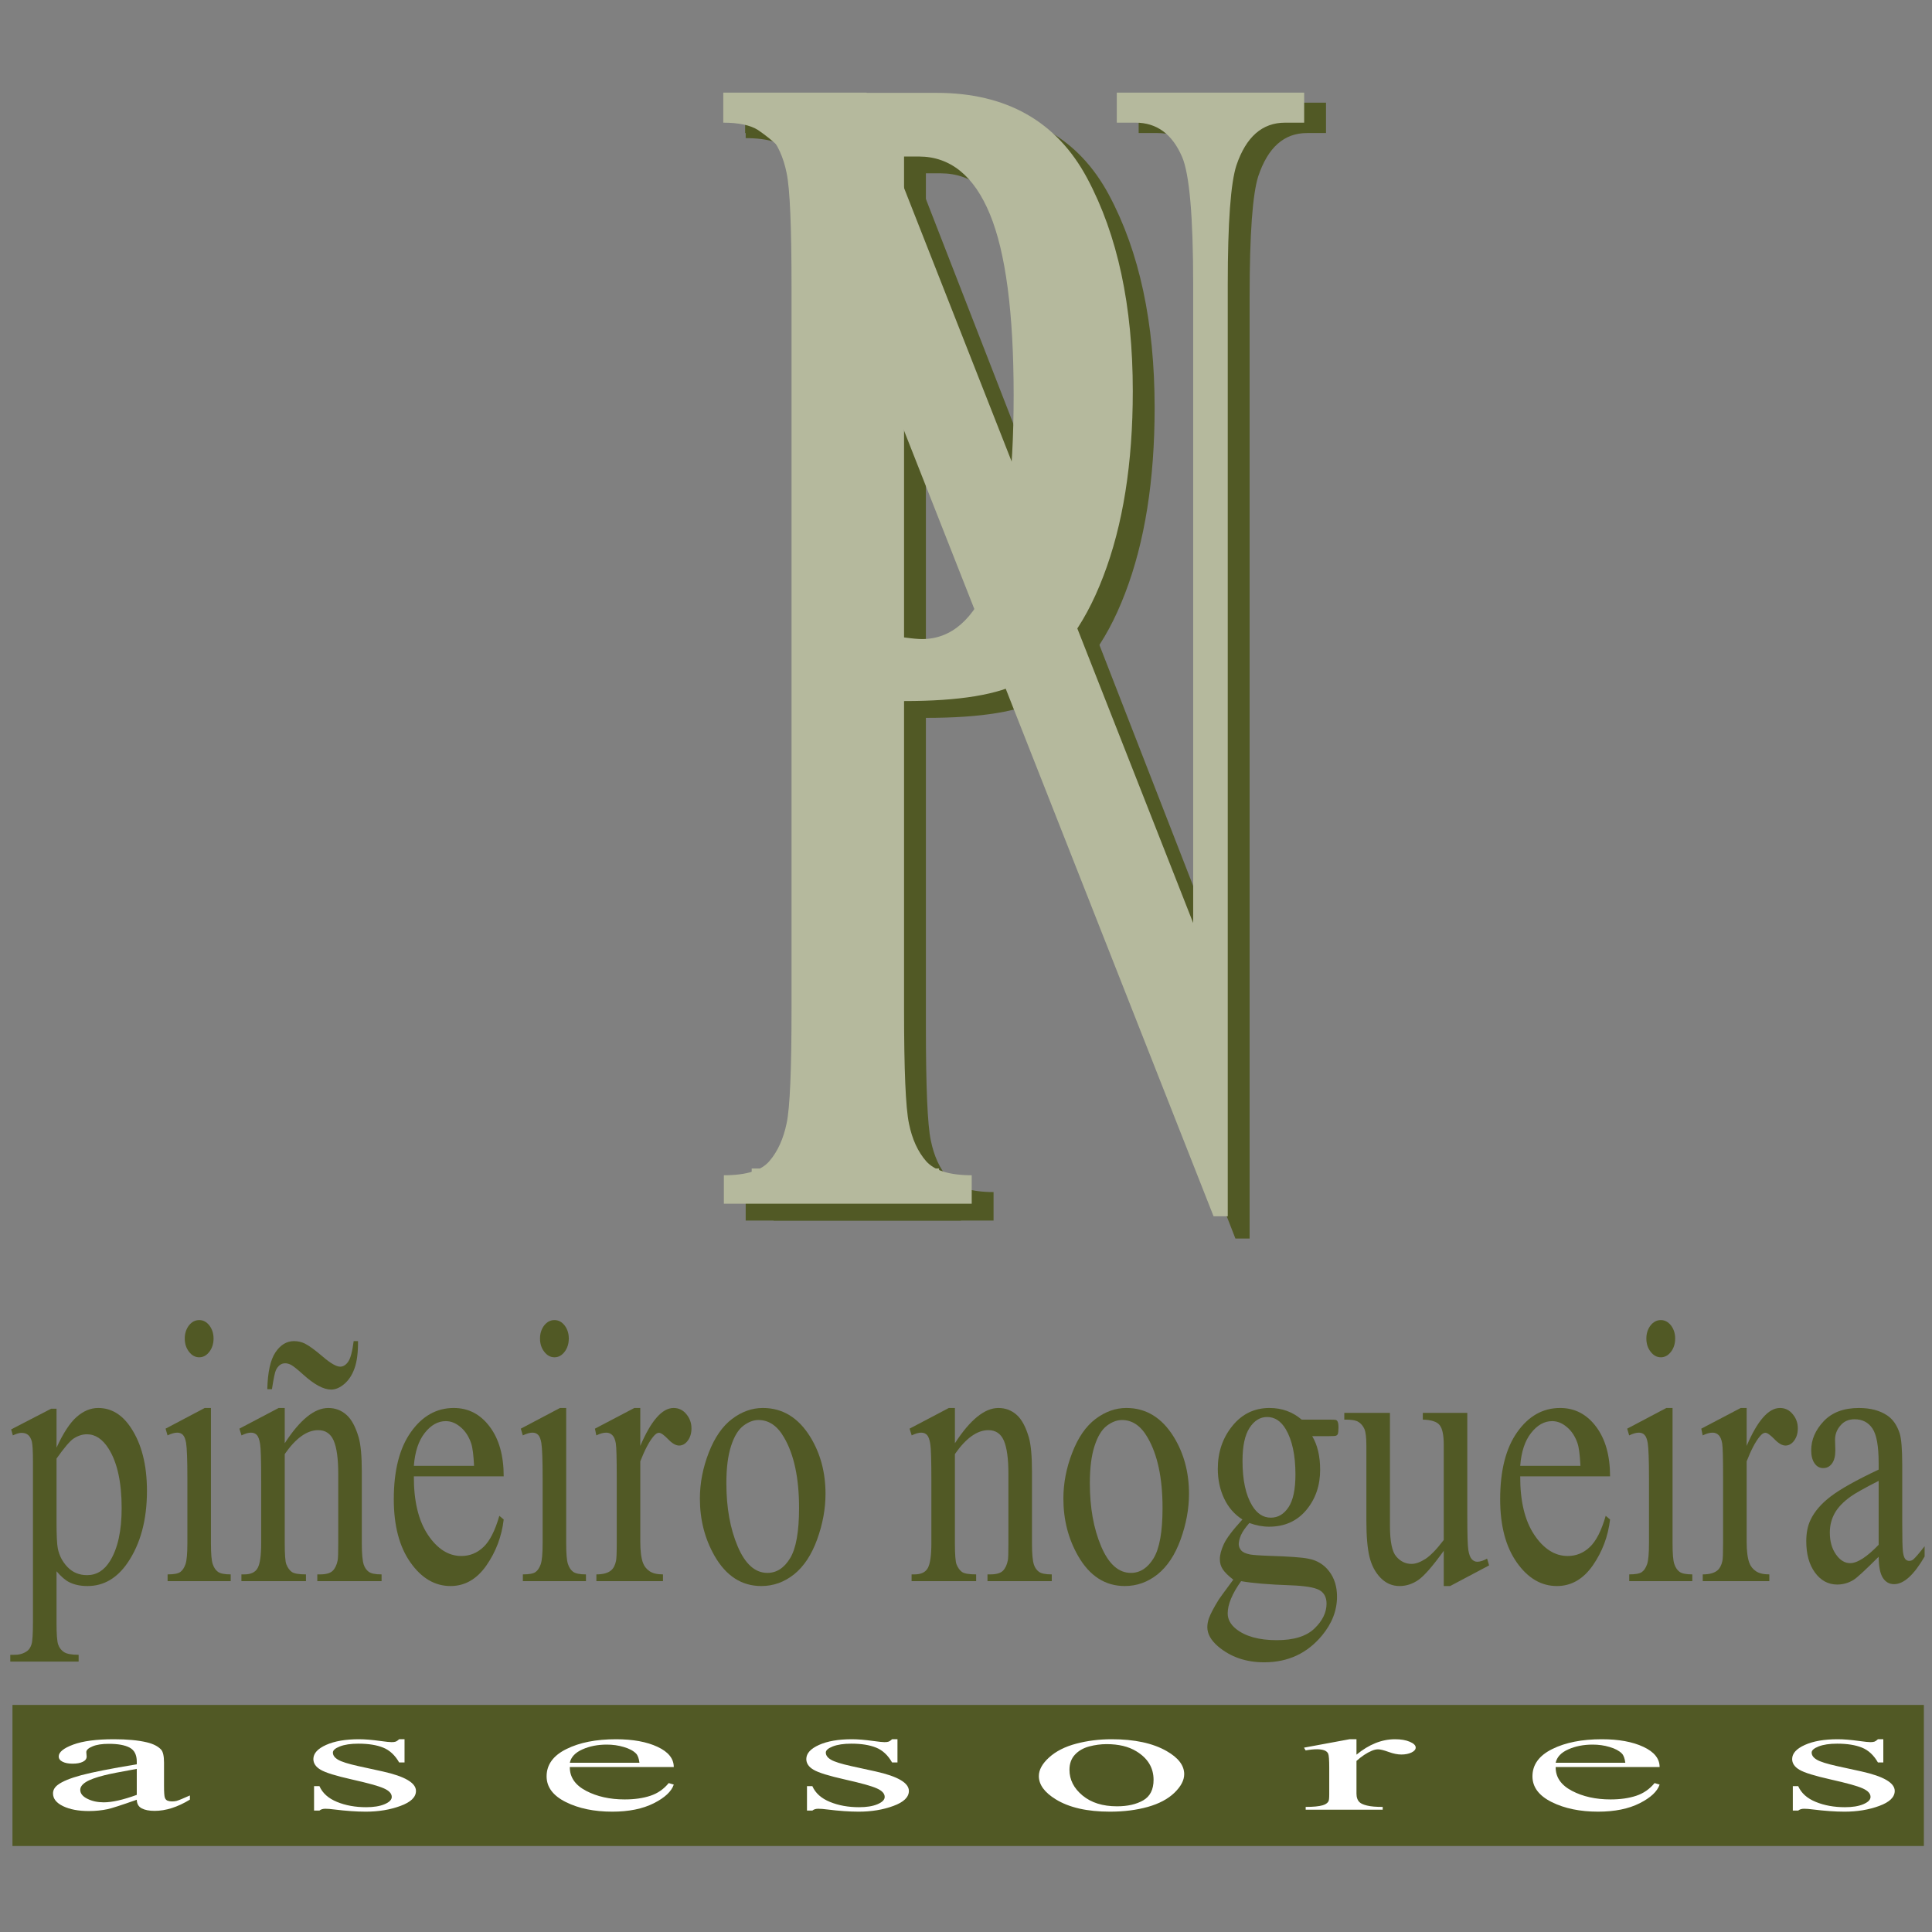 <?xml version="1.0" encoding="UTF-8"?> <svg xmlns="http://www.w3.org/2000/svg" width="155" height="155" viewBox="0 0 155 155" fill="none"><rect x="0" y="0" width="155" height="155" fill="#808080" stroke="none"/><path d="M4.535 117.017V122.062C4.535 123.157 4.569 123.875 4.636 124.215C4.745 124.788 5.005 125.291 5.418 125.723C5.833 126.154 6.358 126.37 6.988 126.37C7.75 126.37 8.365 125.99 8.835 125.22C9.453 124.215 9.76 122.805 9.76 120.988C9.76 118.921 9.411 117.328 8.71 116.219C8.224 115.451 7.645 115.069 6.977 115.069C6.61 115.069 6.249 115.184 5.891 115.421C5.62 115.601 5.164 116.129 4.535 117.017ZM0.895 114.678L4.103 113.018H4.535V116.143C5.075 114.968 5.615 114.14 6.16 113.667C6.704 113.195 7.276 112.959 7.878 112.959C8.928 112.959 9.803 113.487 10.502 114.547C11.362 115.842 11.79 117.53 11.79 119.611C11.79 121.936 11.273 123.854 10.239 125.376C9.387 126.621 8.314 127.244 7.023 127.244C6.459 127.244 5.973 127.145 5.561 126.938C5.258 126.793 4.915 126.501 4.535 126.059V130.167C4.535 131.098 4.577 131.685 4.667 131.937C4.752 132.188 4.907 132.39 5.125 132.538C5.339 132.685 5.736 132.761 6.308 132.761V133.303H0.825V132.761H1.113C1.532 132.772 1.891 132.669 2.186 132.453C2.334 132.344 2.447 132.174 2.524 131.933C2.606 131.696 2.644 131.084 2.644 130.109V117.3C2.644 116.436 2.613 115.888 2.555 115.656C2.494 115.421 2.396 115.244 2.264 115.129C2.131 115.014 1.953 114.954 1.723 114.954C1.545 114.954 1.311 115.024 1.031 115.159L0.895 114.678Z" fill="#515925"></path><path d="M16.923 112.96V123.808C16.923 124.648 16.97 125.206 17.067 125.482C17.16 125.763 17.3 125.97 17.486 126.105C17.673 126.241 18.015 126.31 18.509 126.31V126.853H13.447V126.31C13.952 126.31 14.293 126.246 14.465 126.119C14.64 125.995 14.777 125.783 14.882 125.493C14.982 125.2 15.033 124.638 15.033 123.808V118.595C15.033 117.144 14.998 116.203 14.932 115.771C14.877 115.46 14.796 115.244 14.679 115.123C14.567 115 14.411 114.938 14.217 114.938C14.002 114.938 13.746 115.014 13.442 115.159L13.283 114.618L16.421 112.96L16.923 112.96ZM15.986 105.907C16.301 105.907 16.572 106.052 16.798 106.338C17.019 106.63 17.133 106.981 17.133 107.388C17.133 107.802 17.019 108.157 16.798 108.449C16.572 108.745 16.301 108.892 15.986 108.892C15.666 108.892 15.39 108.745 15.165 108.449C14.936 108.157 14.822 107.802 14.822 107.388C14.822 106.981 14.936 106.63 15.157 106.338C15.383 106.052 15.659 105.907 15.986 105.907Z" fill="#515925"></path><path d="M21.818 111.452H21.445C21.477 110.091 21.693 109.107 22.094 108.502C22.498 107.897 22.997 107.595 23.587 107.595C23.898 107.595 24.182 107.66 24.443 107.784C24.785 107.951 25.267 108.303 25.896 108.841C26.522 109.377 26.985 109.644 27.293 109.644C27.533 109.644 27.747 109.515 27.934 109.247C28.121 108.98 28.269 108.428 28.374 107.595H28.723C28.731 108.509 28.638 109.237 28.444 109.775C28.254 110.311 27.978 110.728 27.627 111.029C27.273 111.332 26.919 111.482 26.561 111.482C25.963 111.482 25.221 111.086 24.333 110.286C23.856 109.854 23.533 109.599 23.365 109.508C23.198 109.419 23.035 109.373 22.876 109.373C22.565 109.373 22.32 109.554 22.137 109.92C22.055 110.091 21.946 110.603 21.818 111.452ZM22.844 115.787C24.065 113.903 25.228 112.96 26.333 112.96C26.9 112.96 27.39 113.145 27.798 113.512C28.21 113.878 28.533 114.487 28.778 115.329C28.945 115.924 29.027 116.826 29.027 118.043V123.808C29.027 124.658 29.081 125.231 29.186 125.539C29.267 125.779 29.403 125.971 29.587 126.105C29.773 126.241 30.115 126.31 30.613 126.31V126.853H25.457V126.31H25.675C26.157 126.31 26.495 126.215 26.69 126.024C26.88 125.834 27.017 125.553 27.09 125.185C27.122 125.04 27.137 124.578 27.137 123.808V118.259C27.137 117.028 27.013 116.129 26.768 115.571C26.522 115.014 26.11 114.738 25.528 114.738C24.629 114.738 23.735 115.375 22.844 116.656V123.808C22.844 124.718 22.886 125.277 22.969 125.493C23.078 125.772 23.225 125.979 23.412 126.116C23.599 126.246 23.976 126.31 24.547 126.31V126.853H19.368V126.31H19.598C20.131 126.31 20.488 126.14 20.675 125.793C20.861 125.447 20.954 124.785 20.954 123.808V118.806C20.954 117.189 20.928 116.203 20.869 115.853C20.811 115.495 20.725 115.255 20.608 115.129C20.492 115.003 20.332 114.938 20.138 114.938C19.925 114.938 19.672 115.014 19.376 115.159L19.205 114.618L22.354 112.96H22.844V115.787H22.844Z" fill="#515925"></path><path d="M33.203 117.601H38.032C37.992 116.737 37.916 116.129 37.795 115.778C37.604 115.23 37.32 114.798 36.943 114.487C36.57 114.17 36.177 114.014 35.765 114.014C35.135 114.014 34.572 114.331 34.074 114.964C33.576 115.598 33.288 116.475 33.203 117.601ZM33.203 118.445C33.195 120.439 33.572 122 34.331 123.136C35.089 124.266 35.983 124.834 37.009 124.834C37.689 124.834 38.284 124.594 38.79 124.111C39.296 123.635 39.719 122.796 40.061 121.61L40.411 121.906C40.252 123.261 39.789 124.491 39.023 125.592C38.257 126.692 37.297 127.244 36.147 127.244C34.894 127.244 33.821 126.618 32.931 125.356C32.04 124.095 31.593 122.403 31.593 120.278C31.593 117.976 32.051 116.178 32.965 114.893C33.879 113.602 35.026 112.959 36.407 112.959C37.573 112.959 38.534 113.456 39.283 114.451C40.035 115.446 40.411 116.776 40.411 118.445L33.203 118.445Z" fill="#515925"></path><path d="M45.424 112.96V123.808C45.424 124.648 45.47 125.206 45.567 125.482C45.66 125.763 45.801 125.97 45.987 126.105C46.173 126.241 46.516 126.31 47.01 126.31V126.853H41.948V126.31C42.453 126.31 42.795 126.246 42.966 126.119C43.142 125.995 43.278 125.783 43.382 125.493C43.483 125.2 43.534 124.638 43.534 123.808V118.595C43.534 117.144 43.499 116.203 43.432 115.771C43.378 115.46 43.297 115.244 43.181 115.123C43.067 115 42.912 114.938 42.718 114.938C42.504 114.938 42.247 115.014 41.944 115.159L41.783 114.618L44.922 112.96L45.424 112.96ZM44.486 105.907C44.801 105.907 45.074 106.052 45.299 106.338C45.521 106.63 45.633 106.981 45.633 107.388C45.633 107.802 45.52 108.157 45.299 108.449C45.074 108.745 44.801 108.892 44.486 108.892C44.168 108.892 43.892 108.745 43.666 108.449C43.437 108.157 43.324 107.802 43.324 107.388C43.324 106.981 43.437 106.63 43.658 106.338C43.884 106.052 44.16 105.907 44.486 105.907Z" fill="#515925"></path><path d="M51.368 112.959V116.003C52.236 113.973 53.127 112.959 54.04 112.959C54.452 112.959 54.794 113.124 55.067 113.457C55.338 113.782 55.475 114.164 55.475 114.596C55.475 114.982 55.377 115.311 55.183 115.576C54.985 115.842 54.752 115.973 54.484 115.973C54.219 115.973 53.924 115.803 53.597 115.46C53.267 115.12 53.022 114.948 52.866 114.948C52.729 114.948 52.582 115.049 52.422 115.244C52.084 115.647 51.731 116.314 51.369 117.24V123.688C51.369 124.438 51.443 125.011 51.587 125.392C51.684 125.659 51.859 125.878 52.107 126.05C52.361 126.225 52.718 126.31 53.189 126.31V126.853H47.846V126.31C48.375 126.31 48.768 126.204 49.024 125.99C49.215 125.829 49.347 125.583 49.42 125.236C49.459 125.071 49.48 124.594 49.48 123.808V118.595C49.48 117.028 49.456 116.099 49.406 115.798C49.355 115.501 49.265 115.279 49.133 115.145C49.001 115.009 48.834 114.938 48.639 114.938C48.402 114.938 48.138 115.014 47.842 115.159L47.73 114.618L50.891 112.96L51.368 112.959Z" fill="#515925"></path><path d="M60.848 113.924C60.449 113.924 60.043 114.08 59.636 114.386C59.231 114.697 58.9 115.233 58.652 116.008C58.399 116.781 58.275 117.776 58.275 118.992C58.275 120.952 58.578 122.638 59.181 124.059C59.783 125.482 60.58 126.19 61.568 126.19C62.303 126.19 62.909 125.799 63.387 125.015C63.865 124.233 64.107 122.884 64.107 120.977C64.107 118.585 63.706 116.705 62.909 115.336C62.373 114.394 61.684 113.924 60.848 113.924ZM61.202 112.959C62.785 112.959 64.052 113.733 65.009 115.284C65.821 116.606 66.229 118.128 66.229 119.846C66.229 121.051 66.004 122.272 65.557 123.507C65.109 124.742 64.491 125.676 63.706 126.306C62.917 126.933 62.043 127.244 61.078 127.244C59.503 127.244 58.251 126.437 57.325 124.82C56.544 123.452 56.151 121.925 56.151 120.227C56.151 118.992 56.388 117.762 56.862 116.541C57.338 115.32 57.963 114.416 58.741 113.832C59.515 113.251 60.335 112.959 61.202 112.959Z" fill="#515925"></path><path d="M76.611 115.787C77.831 113.903 78.994 112.96 80.098 112.96C80.666 112.96 81.156 113.145 81.565 113.512C81.977 113.878 82.299 114.487 82.545 115.329C82.712 115.924 82.793 116.826 82.793 118.043V123.808C82.793 124.658 82.848 125.231 82.952 125.539C83.034 125.779 83.17 125.971 83.354 126.105C83.54 126.241 83.881 126.31 84.38 126.31V126.853H79.224V126.31H79.442C79.923 126.31 80.263 126.215 80.457 126.024C80.647 125.834 80.783 125.553 80.857 125.185C80.889 125.04 80.903 124.578 80.903 123.808V118.259C80.903 117.028 80.779 116.129 80.535 115.571C80.289 115.014 79.877 114.738 79.295 114.738C78.396 114.738 77.502 115.375 76.61 116.656V123.808C76.61 124.718 76.655 125.277 76.736 125.493C76.844 125.772 76.993 125.979 77.178 126.116C77.366 126.246 77.743 126.31 78.314 126.31V126.853H73.135V126.31H73.364C73.897 126.31 74.254 126.14 74.441 125.793C74.628 125.447 74.722 124.785 74.722 123.808V118.806C74.722 117.189 74.694 116.203 74.636 115.853C74.578 115.495 74.493 115.255 74.376 115.129C74.259 115.003 74.1 114.938 73.905 114.938C73.691 114.938 73.438 115.014 73.143 115.159L72.972 114.618L76.122 112.96H76.611V115.787Z" fill="#515925"></path><path d="M90.01 113.924C89.609 113.924 89.206 114.08 88.797 114.386C88.393 114.697 88.062 115.233 87.813 116.008C87.56 116.781 87.436 117.776 87.436 118.992C87.436 120.952 87.738 122.638 88.342 124.059C88.945 125.482 89.742 126.19 90.729 126.19C91.463 126.19 92.072 125.799 92.55 125.015C93.027 124.233 93.268 122.884 93.268 120.977C93.268 118.585 92.868 116.705 92.072 115.336C91.534 114.394 90.846 113.924 90.01 113.924ZM90.365 112.959C91.946 112.959 93.213 113.733 94.171 115.284C94.983 116.606 95.391 118.128 95.391 119.846C95.391 121.051 95.165 122.272 94.719 123.507C94.272 124.742 93.654 125.676 92.868 126.306C92.079 126.933 91.203 127.244 90.239 127.244C88.666 127.244 87.413 126.437 86.488 124.82C85.706 123.452 85.313 121.925 85.313 120.227C85.313 118.992 85.55 117.762 86.026 116.541C86.498 115.32 87.125 114.416 87.903 113.832C88.676 113.251 89.497 112.959 90.365 112.959Z" fill="#515925"></path><path d="M99.571 126.853C99.214 127.35 98.945 127.817 98.766 128.249C98.584 128.681 98.495 129.079 98.495 129.44C98.495 129.907 98.716 130.32 99.155 130.677C99.909 131.284 101.006 131.587 102.438 131.587C103.802 131.587 104.809 131.275 105.455 130.652C106.104 130.028 106.426 129.364 106.426 128.656C106.426 128.145 106.231 127.782 105.847 127.566C105.451 127.35 104.673 127.225 103.506 127.184C101.799 127.124 100.489 127.014 99.571 126.853ZM101.659 113.683C101.1 113.683 100.629 113.97 100.252 114.547C99.875 115.123 99.684 116.008 99.684 117.199C99.684 118.745 99.941 119.94 100.457 120.789C100.85 121.438 101.349 121.759 101.954 121.759C102.531 121.759 103.004 121.483 103.373 120.925C103.743 120.368 103.931 119.494 103.931 118.298C103.931 116.746 103.669 115.53 103.149 114.653C102.76 114.004 102.266 113.683 101.659 113.683ZM99.677 121.906C99.042 121.504 98.553 120.945 98.21 120.223C97.872 119.505 97.701 118.71 97.701 117.838C97.701 116.505 98.09 115.361 98.868 114.402C99.642 113.442 100.636 112.959 101.85 112.959C102.841 112.959 103.701 113.269 104.428 113.892H106.633C106.96 113.892 107.149 113.903 107.201 113.929C107.254 113.954 107.293 113.995 107.314 114.055C107.36 114.143 107.383 114.299 107.383 114.525C107.383 114.782 107.363 114.957 107.324 115.06C107.305 115.104 107.262 115.145 107.208 115.173C107.149 115.205 106.96 115.219 106.633 115.219H105.275C105.698 115.923 105.912 116.826 105.912 117.926C105.912 119.179 105.544 120.253 104.801 121.147C104.058 122.035 103.064 122.483 101.811 122.483C101.298 122.483 100.772 122.382 100.232 122.187C99.901 122.564 99.677 122.89 99.555 123.171C99.44 123.452 99.381 123.688 99.381 123.886C99.381 124.056 99.443 124.215 99.567 124.371C99.696 124.533 99.94 124.643 100.301 124.714C100.515 124.753 101.048 124.794 101.901 124.824C103.463 124.873 104.479 124.949 104.941 125.045C105.648 125.171 106.211 125.512 106.632 126.059C107.055 126.612 107.266 127.285 107.266 128.094C107.266 129.198 106.866 130.245 106.061 131.213C104.873 132.645 103.331 133.363 101.425 133.363C99.96 133.363 98.723 132.937 97.716 132.082C97.144 131.59 96.862 131.077 96.862 130.549C96.862 130.314 96.904 130.079 96.985 129.842C97.113 129.481 97.382 128.973 97.782 128.325C97.837 128.235 98.222 127.708 98.944 126.733C98.548 126.427 98.272 126.154 98.109 125.914C97.946 125.673 97.865 125.397 97.865 125.089C97.865 124.742 97.973 124.343 98.187 123.875C98.401 123.412 98.898 122.753 99.677 121.906Z" fill="#515925"></path><path d="M117.718 113.351V121.549C117.718 123.086 117.745 124.026 117.803 124.371C117.862 124.714 117.952 124.955 118.076 125.089C118.2 125.225 118.348 125.296 118.515 125.296C118.748 125.296 119.012 125.209 119.307 125.045L119.467 125.588L116.342 127.244H115.829V124.417C114.933 125.663 114.25 126.441 113.78 126.763C113.309 127.085 112.811 127.244 112.286 127.244C111.702 127.244 111.198 127.029 110.766 126.593C110.338 126.155 110.039 125.592 109.871 124.905C109.704 124.215 109.621 123.247 109.621 121.991V115.973C109.621 115.336 109.568 114.894 109.464 114.646C109.354 114.402 109.198 114.211 108.988 114.08C108.779 113.944 108.399 113.883 107.85 113.892V113.351H111.513V122.398C111.513 123.66 111.679 124.482 112.017 124.874C112.355 125.27 112.764 125.468 113.243 125.468C113.569 125.468 113.939 125.337 114.355 125.072C114.767 124.804 115.26 124.297 115.829 123.548V115.913C115.829 115.134 115.719 114.607 115.501 114.335C115.284 114.059 114.833 113.913 114.149 113.892V113.351H117.718Z" fill="#515925"></path><path d="M121.963 117.601H126.794C126.753 116.737 126.677 116.129 126.557 115.778C126.366 115.23 126.082 114.798 125.704 114.487C125.331 114.17 124.938 114.014 124.525 114.014C123.895 114.014 123.333 114.331 122.836 114.964C122.337 115.598 122.05 116.475 121.963 117.601ZM121.963 118.445C121.956 120.439 122.333 122 123.092 123.136C123.849 124.266 124.745 124.834 125.771 124.834C126.451 124.834 127.045 124.594 127.551 124.111C128.057 123.635 128.48 122.796 128.823 121.61L129.172 121.906C129.013 123.261 128.551 124.491 127.785 125.592C127.018 126.692 126.057 127.244 124.907 127.244C123.655 127.244 122.582 126.618 121.692 125.356C120.8 124.095 120.355 122.403 120.355 120.278C120.355 117.976 120.813 116.178 121.726 114.893C122.641 113.602 123.787 112.959 125.167 112.959C126.334 112.959 127.294 113.456 128.045 114.451C128.795 115.446 129.172 116.776 129.172 118.445L121.963 118.445Z" fill="#515925"></path><path d="M134.185 112.96V123.808C134.185 124.648 134.231 125.206 134.328 125.482C134.422 125.763 134.562 125.97 134.747 126.105C134.935 126.241 135.277 126.31 135.77 126.31V126.853H130.71V126.31C131.214 126.31 131.555 126.246 131.727 126.119C131.903 125.995 132.039 125.783 132.143 125.493C132.244 125.2 132.295 124.638 132.295 123.808V118.595C132.295 117.144 132.26 116.203 132.194 115.771C132.14 115.46 132.058 115.244 131.941 115.123C131.828 115 131.672 114.938 131.48 114.938C131.265 114.938 131.007 115.014 130.705 115.159L130.545 114.618L133.683 112.96L134.185 112.96ZM133.247 105.907C133.562 105.907 133.834 106.052 134.061 106.338C134.282 106.63 134.395 106.981 134.395 107.388C134.395 107.802 134.282 108.157 134.061 108.449C133.834 108.745 133.562 108.892 133.247 108.892C132.928 108.892 132.652 108.745 132.428 108.449C132.198 108.157 132.084 107.802 132.084 107.388C132.084 106.981 132.197 106.63 132.419 106.338C132.645 106.052 132.922 105.907 133.247 105.907Z" fill="#515925"></path><path d="M140.13 112.959V116.003C140.997 113.973 141.887 112.959 142.802 112.959C143.212 112.959 143.556 113.124 143.826 113.457C144.101 113.782 144.235 114.164 144.235 114.596C144.235 114.982 144.138 115.311 143.943 115.576C143.747 115.842 143.513 115.973 143.244 115.973C142.981 115.973 142.685 115.803 142.358 115.46C142.027 115.12 141.783 114.948 141.627 114.948C141.491 114.948 141.342 115.049 141.183 115.244C140.845 115.647 140.491 116.314 140.13 117.24V123.688C140.13 124.438 140.204 125.011 140.348 125.392C140.445 125.659 140.62 125.878 140.868 126.05C141.121 126.225 141.478 126.31 141.949 126.31V126.853H136.607V126.31C137.136 126.31 137.529 126.204 137.785 125.99C137.975 125.829 138.107 125.583 138.182 125.236C138.221 125.071 138.24 124.594 138.24 123.808V118.595C138.24 117.028 138.217 116.099 138.166 115.798C138.116 115.501 138.026 115.279 137.893 115.145C137.762 115.009 137.594 114.938 137.4 114.938C137.163 114.938 136.899 115.014 136.603 115.159L136.49 114.618L139.652 112.96L140.13 112.959Z" fill="#515925"></path><path d="M150.72 123.936V118.806C149.567 119.393 148.825 119.811 148.485 120.057C147.882 120.488 147.452 120.936 147.19 121.409C146.93 121.879 146.803 122.392 146.803 122.952C146.803 123.659 146.966 124.241 147.296 124.709C147.622 125.176 148.004 125.408 148.431 125.408C149.011 125.408 149.772 124.916 150.72 123.936ZM150.72 124.895C149.652 125.963 148.979 126.586 148.703 126.752C148.296 127 147.859 127.124 147.397 127.124C146.674 127.124 146.079 126.802 145.612 126.165C145.146 125.528 144.913 124.689 144.913 123.649C144.913 122.991 145.024 122.417 145.254 121.939C145.566 121.272 146.105 120.644 146.877 120.053C147.65 119.464 148.929 118.746 150.72 117.902V117.374C150.72 116.033 150.557 115.113 150.228 114.612C149.897 114.115 149.418 113.864 148.788 113.864C148.314 113.864 147.933 114.03 147.654 114.366C147.365 114.697 147.222 115.078 147.222 115.511L147.245 116.366C147.245 116.817 147.157 117.169 146.976 117.415C146.797 117.661 146.562 117.781 146.274 117.781C145.99 117.781 145.755 117.658 145.576 117.399C145.398 117.144 145.309 116.79 145.309 116.35C145.309 115.506 145.644 114.727 146.313 114.02C146.981 113.312 147.923 112.96 149.131 112.96C150.06 112.96 150.819 113.16 151.414 113.563C151.862 113.864 152.191 114.341 152.405 114.989C152.541 115.407 152.612 116.27 152.612 117.569V122.141C152.612 123.423 152.63 124.212 152.669 124.498C152.709 124.788 152.771 124.979 152.856 125.081C152.946 125.176 153.047 125.226 153.159 125.226C153.284 125.226 153.389 125.192 153.483 125.125C153.642 124.994 153.95 124.638 154.408 124.051V124.874C153.552 126.356 152.736 127.094 151.957 127.094C151.584 127.094 151.285 126.93 151.064 126.597C150.842 126.261 150.729 125.694 150.72 124.895Z" fill="#515925"></path><path d="M74.282 13.905V52.486C74.921 52.576 75.404 52.62 75.728 52.62C78.078 52.62 79.898 51.029 81.167 47.847C82.434 44.667 83.074 39.737 83.074 33.061C83.074 26.429 82.434 21.59 81.167 18.521C79.898 15.451 77.989 13.905 75.471 13.905L74.282 13.905ZM74.282 57.594V82.329C74.282 87.191 74.41 90.238 74.676 91.491C74.931 92.747 75.393 93.754 76.062 94.516C76.721 95.256 77.939 95.637 79.711 95.637V97.921H59.826V95.637C61.636 95.637 62.865 95.256 63.504 94.471C64.153 93.71 64.605 92.701 64.861 91.47C65.127 90.238 65.254 87.191 65.254 82.329V24.391C65.254 19.529 65.127 16.482 64.861 15.227C64.605 13.973 64.153 12.965 63.495 12.203C62.836 11.463 61.616 11.082 59.826 11.082V8.798H76.878C82.494 8.798 86.525 11.082 88.965 15.63C91.414 20.201 92.633 25.891 92.633 32.725C92.633 38.528 91.845 43.479 90.262 47.602C88.689 51.724 86.516 54.525 83.743 56.026C81.883 57.079 78.727 57.594 74.282 57.594Z" fill="#515925"></path><path d="M59.78 8.239H71.275L97.479 75.58V23.796C97.479 18.271 97.179 14.823 96.588 13.447C95.802 11.599 94.556 10.674 92.856 10.674H91.352V8.239H106.383V10.674H104.856C103.018 10.674 101.728 11.824 100.953 14.124C100.491 15.544 100.254 18.768 100.254 23.796V99.365H99.114L70.963 27.132V82.366C70.963 87.888 71.254 91.339 71.823 92.714C72.63 94.563 73.878 95.486 75.567 95.486H77.092V97.921H62.06V95.486H63.566C65.415 95.486 66.716 94.336 67.49 92.038C67.953 90.617 68.189 87.393 68.189 82.366V20.007C66.952 16.965 66.007 14.958 65.372 13.989C64.726 13.019 63.791 12.117 62.554 11.26C61.942 10.877 61.017 10.674 59.78 10.674V8.239H59.78Z" fill="#515925"></path><path d="M72.53 12.557V51.138C73.169 51.227 73.651 51.271 73.976 51.271C76.326 51.271 78.145 49.681 79.413 46.499C80.682 43.319 81.323 38.389 81.323 31.713C81.323 25.081 80.682 20.242 79.413 17.172C78.145 14.103 76.237 12.557 73.719 12.557H72.53ZM72.53 56.245V80.98C72.53 85.843 72.659 88.89 72.924 90.142C73.179 91.399 73.641 92.406 74.31 93.168C74.969 93.908 76.188 94.288 77.959 94.288V96.573H58.074V94.288C59.884 94.288 61.113 93.908 61.752 93.122C62.401 92.361 62.853 91.353 63.109 90.121C63.374 88.89 63.503 85.843 63.503 80.98V23.043C63.503 18.181 63.374 15.134 63.109 13.88C62.853 12.624 62.401 11.616 61.742 10.855C61.084 10.115 59.864 9.734 58.074 9.734V7.449H75.127C80.742 7.449 84.773 9.735 87.213 14.282C89.662 18.854 90.881 24.543 90.881 31.377C90.881 37.18 90.094 42.131 88.51 46.254C86.937 50.375 84.764 53.176 81.99 54.678C80.132 55.73 76.975 56.245 72.53 56.245Z" fill="#B5B99D"></path><path d="M58.027 7.433H69.522L95.726 74.05V22.821C95.726 17.357 95.425 13.945 94.834 12.584C94.048 10.756 92.803 9.841 91.103 9.841H89.598V7.433H104.63V9.841H103.103C101.264 9.841 99.974 10.979 99.199 13.253C98.737 14.658 98.5 17.848 98.5 22.821V97.579H97.361L69.21 26.122V80.765C69.21 86.229 69.5 89.64 70.07 91.001C70.877 92.829 72.124 93.743 73.812 93.743H75.34V96.152H60.306V93.743H61.812C63.661 93.743 64.962 92.606 65.736 90.332C66.199 88.927 66.435 85.737 66.435 80.764V19.074C65.199 16.064 64.253 14.079 63.618 13.12C62.973 12.16 62.037 11.269 60.8 10.421C60.188 10.041 59.264 9.841 58.027 9.841V7.433H58.027Z" fill="#B5B99D"></path><path d="M154.348 136.783H1V148.102H154.348V136.783Z" fill="#515925"></path><path d="M10.973 143.999V141.913C9.637 142.152 8.778 142.322 8.387 142.423C7.689 142.598 7.19 142.78 6.888 142.971C6.586 143.162 6.439 143.371 6.439 143.597C6.439 143.886 6.628 144.123 7.01 144.312C7.388 144.503 7.83 144.597 8.323 144.597C8.994 144.597 9.876 144.398 10.973 143.999ZM10.973 144.389C9.736 144.824 8.958 145.077 8.638 145.144C8.167 145.243 7.662 145.296 7.127 145.296C6.29 145.296 5.602 145.165 5.062 144.905C4.522 144.645 4.253 144.305 4.253 143.882C4.253 143.615 4.383 143.381 4.649 143.187C5.008 142.916 5.634 142.66 6.523 142.419C7.42 142.18 8.899 141.888 10.973 141.545V141.331C10.973 140.786 10.784 140.412 10.401 140.207C10.019 140.005 9.465 139.903 8.737 139.903C8.188 139.903 7.747 139.97 7.424 140.108C7.09 140.243 6.924 140.398 6.924 140.573L6.952 140.92C6.952 141.104 6.848 141.247 6.641 141.346C6.434 141.447 6.16 141.495 5.826 141.495C5.499 141.495 5.228 141.446 5.021 141.341C4.814 141.237 4.712 141.095 4.712 140.915C4.712 140.571 5.098 140.253 5.872 139.966C6.646 139.68 7.734 139.535 9.134 139.535C10.208 139.535 11.085 139.618 11.774 139.781C12.29 139.903 12.672 140.098 12.92 140.361C13.078 140.529 13.159 140.881 13.159 141.41V143.268C13.159 143.79 13.182 144.11 13.227 144.227C13.271 144.346 13.343 144.424 13.441 144.464C13.546 144.503 13.662 144.524 13.793 144.524C13.937 144.524 14.059 144.51 14.167 144.482C14.351 144.429 14.706 144.284 15.236 144.045V144.379C14.247 144.983 13.302 145.282 12.403 145.282C11.971 145.282 11.625 145.215 11.368 145.08C11.113 144.944 10.981 144.712 10.973 144.389Z" fill="white"></path><path d="M32.455 139.535V141.398H32.023C31.691 140.814 31.263 140.418 30.741 140.207C30.225 139.998 29.558 139.89 28.753 139.89C28.142 139.89 27.646 139.965 27.268 140.111C26.895 140.258 26.707 140.423 26.707 140.602C26.707 140.825 26.846 141.018 27.121 141.177C27.39 141.34 27.944 141.513 28.775 141.697L30.7 142.118C32.482 142.514 33.372 143.036 33.372 143.682C33.372 144.18 32.959 144.583 32.127 144.886C31.299 145.192 30.368 145.346 29.342 145.346C28.605 145.346 27.76 145.286 26.814 145.169C26.522 145.13 26.283 145.112 26.099 145.112C25.902 145.112 25.74 145.162 25.628 145.259H25.196V143.299H25.628C25.875 143.858 26.343 144.28 27.039 144.564C27.732 144.848 28.511 144.988 29.374 144.988C29.977 144.988 30.471 144.91 30.855 144.747C31.237 144.586 31.43 144.39 31.43 144.163C31.43 143.891 31.214 143.659 30.786 143.472C30.359 143.282 29.509 143.049 28.231 142.762C26.959 142.476 26.127 142.221 25.73 141.987C25.339 141.761 25.141 141.47 25.141 141.124C25.141 140.674 25.483 140.296 26.162 139.991C26.841 139.687 27.719 139.535 28.799 139.535C29.275 139.535 29.847 139.582 30.526 139.676C30.97 139.738 31.267 139.768 31.416 139.768C31.561 139.768 31.668 139.754 31.749 139.726C31.825 139.697 31.92 139.634 32.023 139.535H32.455Z" fill="white"></path><path d="M45.715 141.423H51.302C51.257 141.071 51.168 140.825 51.028 140.681C50.808 140.459 50.478 140.283 50.042 140.158C49.611 140.027 49.156 139.965 48.68 139.965C47.951 139.965 47.299 140.094 46.723 140.351C46.148 140.607 45.814 140.965 45.715 141.423ZM45.715 141.766C45.706 142.578 46.143 143.212 47.019 143.674C47.897 144.134 48.931 144.364 50.118 144.364C50.906 144.364 51.595 144.266 52.18 144.07C52.765 143.877 53.255 143.534 53.65 143.052L54.056 143.173C53.871 143.725 53.335 144.226 52.449 144.673C51.563 145.119 50.453 145.346 49.12 145.346C47.672 145.346 46.43 145.089 45.4 144.578C44.37 144.065 43.853 143.375 43.853 142.511C43.853 141.577 44.384 140.844 45.442 140.322C46.498 139.797 47.825 139.535 49.422 139.535C50.771 139.535 51.882 139.738 52.751 140.144C53.618 140.547 54.055 141.088 54.055 141.766L45.715 141.766Z" fill="white"></path><path d="M72.002 139.535V141.398H71.569C71.237 140.814 70.81 140.418 70.287 140.207C69.771 139.998 69.105 139.89 68.299 139.89C67.688 139.89 67.194 139.965 66.815 140.111C66.441 140.258 66.253 140.423 66.253 140.602C66.253 140.825 66.393 141.018 66.667 141.177C66.936 141.34 67.491 141.513 68.322 141.697L70.247 142.118C72.028 142.514 72.918 143.036 72.918 143.682C72.918 144.18 72.506 144.583 71.674 144.886C70.846 145.192 69.915 145.346 68.888 145.346C68.151 145.346 67.306 145.286 66.361 145.169C66.069 145.13 65.83 145.112 65.645 145.112C65.448 145.112 65.286 145.162 65.174 145.259H64.742V143.299H65.174C65.42 143.858 65.889 144.28 66.586 144.564C67.279 144.848 68.057 144.988 68.92 144.988C69.524 144.988 70.018 144.91 70.401 144.747C70.784 144.586 70.977 144.39 70.977 144.163C70.977 143.891 70.761 143.659 70.332 143.472C69.905 143.282 69.055 143.049 67.778 142.762C66.505 142.476 65.673 142.221 65.277 141.987C64.885 141.761 64.688 141.47 64.688 141.124C64.688 140.674 65.03 140.296 65.709 139.991C66.387 139.687 67.266 139.535 68.345 139.535C68.822 139.535 69.393 139.582 70.072 139.676C70.517 139.738 70.814 139.768 70.963 139.768C71.107 139.768 71.215 139.754 71.296 139.726C71.371 139.697 71.467 139.634 71.569 139.535H72.002Z" fill="white"></path><path d="M88.781 139.928C88.315 139.928 87.848 139.991 87.376 140.115C86.909 140.243 86.527 140.462 86.238 140.775C85.946 141.09 85.801 141.495 85.801 141.989C85.801 142.786 86.153 143.472 86.85 144.05C87.548 144.627 88.469 144.916 89.612 144.916C90.462 144.916 91.164 144.757 91.718 144.438C92.27 144.118 92.548 143.571 92.548 142.794C92.548 141.823 92.086 141.06 91.164 140.501C90.543 140.119 89.747 139.928 88.781 139.928ZM89.189 139.535C91.019 139.535 92.486 139.85 93.592 140.482C94.533 141.018 95.006 141.637 95.006 142.336C95.006 142.826 94.744 143.321 94.227 143.824C93.709 144.327 92.994 144.707 92.086 144.964C91.171 145.219 90.161 145.346 89.046 145.346C87.224 145.346 85.775 145.017 84.704 144.358C83.8 143.803 83.345 143.182 83.345 142.492C83.345 141.989 83.621 141.488 84.17 140.993C84.718 140.496 85.442 140.129 86.343 139.891C87.236 139.655 88.186 139.535 89.189 139.535Z" fill="white"></path><path d="M108.827 139.535V140.773C109.83 139.949 110.86 139.535 111.918 139.535C112.394 139.535 112.79 139.602 113.105 139.738C113.419 139.871 113.578 140.027 113.578 140.202C113.578 140.359 113.464 140.492 113.24 140.6C113.01 140.708 112.741 140.761 112.429 140.761C112.123 140.761 111.782 140.692 111.405 140.554C111.023 140.414 110.738 140.345 110.559 140.345C110.402 140.345 110.23 140.384 110.046 140.465C109.655 140.628 109.246 140.901 108.827 141.276V143.898C108.827 144.203 108.912 144.436 109.078 144.592C109.191 144.698 109.393 144.79 109.681 144.857C109.973 144.93 110.387 144.965 110.931 144.965V145.187H104.752V144.965C105.362 144.965 105.819 144.921 106.114 144.834C106.335 144.769 106.487 144.67 106.574 144.528C106.619 144.461 106.642 144.266 106.642 143.948V141.828C106.642 141.191 106.613 140.812 106.555 140.688C106.496 140.568 106.394 140.48 106.24 140.423C106.088 140.37 105.893 140.34 105.67 140.34C105.394 140.34 105.09 140.37 104.747 140.43L104.617 140.211L108.273 139.534H108.827V139.535Z" fill="white"></path><path d="M124.807 141.423H130.395C130.349 141.071 130.26 140.825 130.12 140.681C129.899 140.459 129.57 140.283 129.135 140.158C128.703 140.027 128.248 139.965 127.772 139.965C127.043 139.965 126.39 140.094 125.815 140.351C125.238 140.607 124.908 140.965 124.807 141.423ZM124.807 141.766C124.798 142.578 125.235 143.212 126.111 143.674C126.988 144.134 128.023 144.364 129.211 144.364C129.998 144.364 130.687 144.266 131.272 144.07C131.856 143.877 132.346 143.534 132.743 143.052L133.148 143.173C132.962 143.725 132.428 144.226 131.541 144.673C130.655 145.119 129.543 145.346 128.213 145.346C126.764 145.346 125.521 145.089 124.493 144.578C123.462 144.065 122.945 143.375 122.945 142.511C122.945 141.577 123.476 140.844 124.534 140.322C125.59 139.797 126.916 139.535 128.514 139.535C129.864 139.535 130.975 139.738 131.842 140.144C132.711 140.547 133.148 141.088 133.148 141.766L124.807 141.766Z" fill="white"></path><path d="M151.094 139.535V141.398H150.662C150.329 140.814 149.901 140.418 149.381 140.207C148.862 139.998 148.197 139.89 147.392 139.89C146.781 139.89 146.284 139.965 145.907 140.111C145.534 140.258 145.345 140.423 145.345 140.602C145.345 140.825 145.485 141.018 145.759 141.177C146.028 141.34 146.583 141.513 147.413 141.697L149.34 142.118C151.12 142.514 152.01 143.036 152.01 143.682C152.01 144.18 151.598 144.583 150.766 144.886C149.938 145.192 149.007 145.346 147.981 145.346C147.243 145.346 146.399 145.286 145.453 145.169C145.161 145.13 144.922 145.112 144.738 145.112C144.54 145.112 144.379 145.162 144.265 145.259H143.834V143.299H144.265C144.513 143.858 144.98 144.28 145.677 144.564C146.371 144.848 147.15 144.988 148.013 144.988C148.615 144.988 149.11 144.91 149.492 144.747C149.874 144.586 150.069 144.39 150.069 144.163C150.069 143.891 149.853 143.659 149.425 143.472C148.999 143.282 148.148 143.049 146.87 142.762C145.598 142.476 144.764 142.221 144.37 141.987C143.979 141.761 143.781 141.47 143.781 141.124C143.781 140.674 144.122 140.296 144.802 139.991C145.479 139.687 146.357 139.535 147.436 139.535C147.914 139.535 148.486 139.582 149.163 139.676C149.609 139.738 149.907 139.768 150.055 139.768C150.198 139.768 150.306 139.754 150.388 139.726C150.464 139.697 150.559 139.634 150.662 139.535H151.094Z" fill="white"></path></svg> 